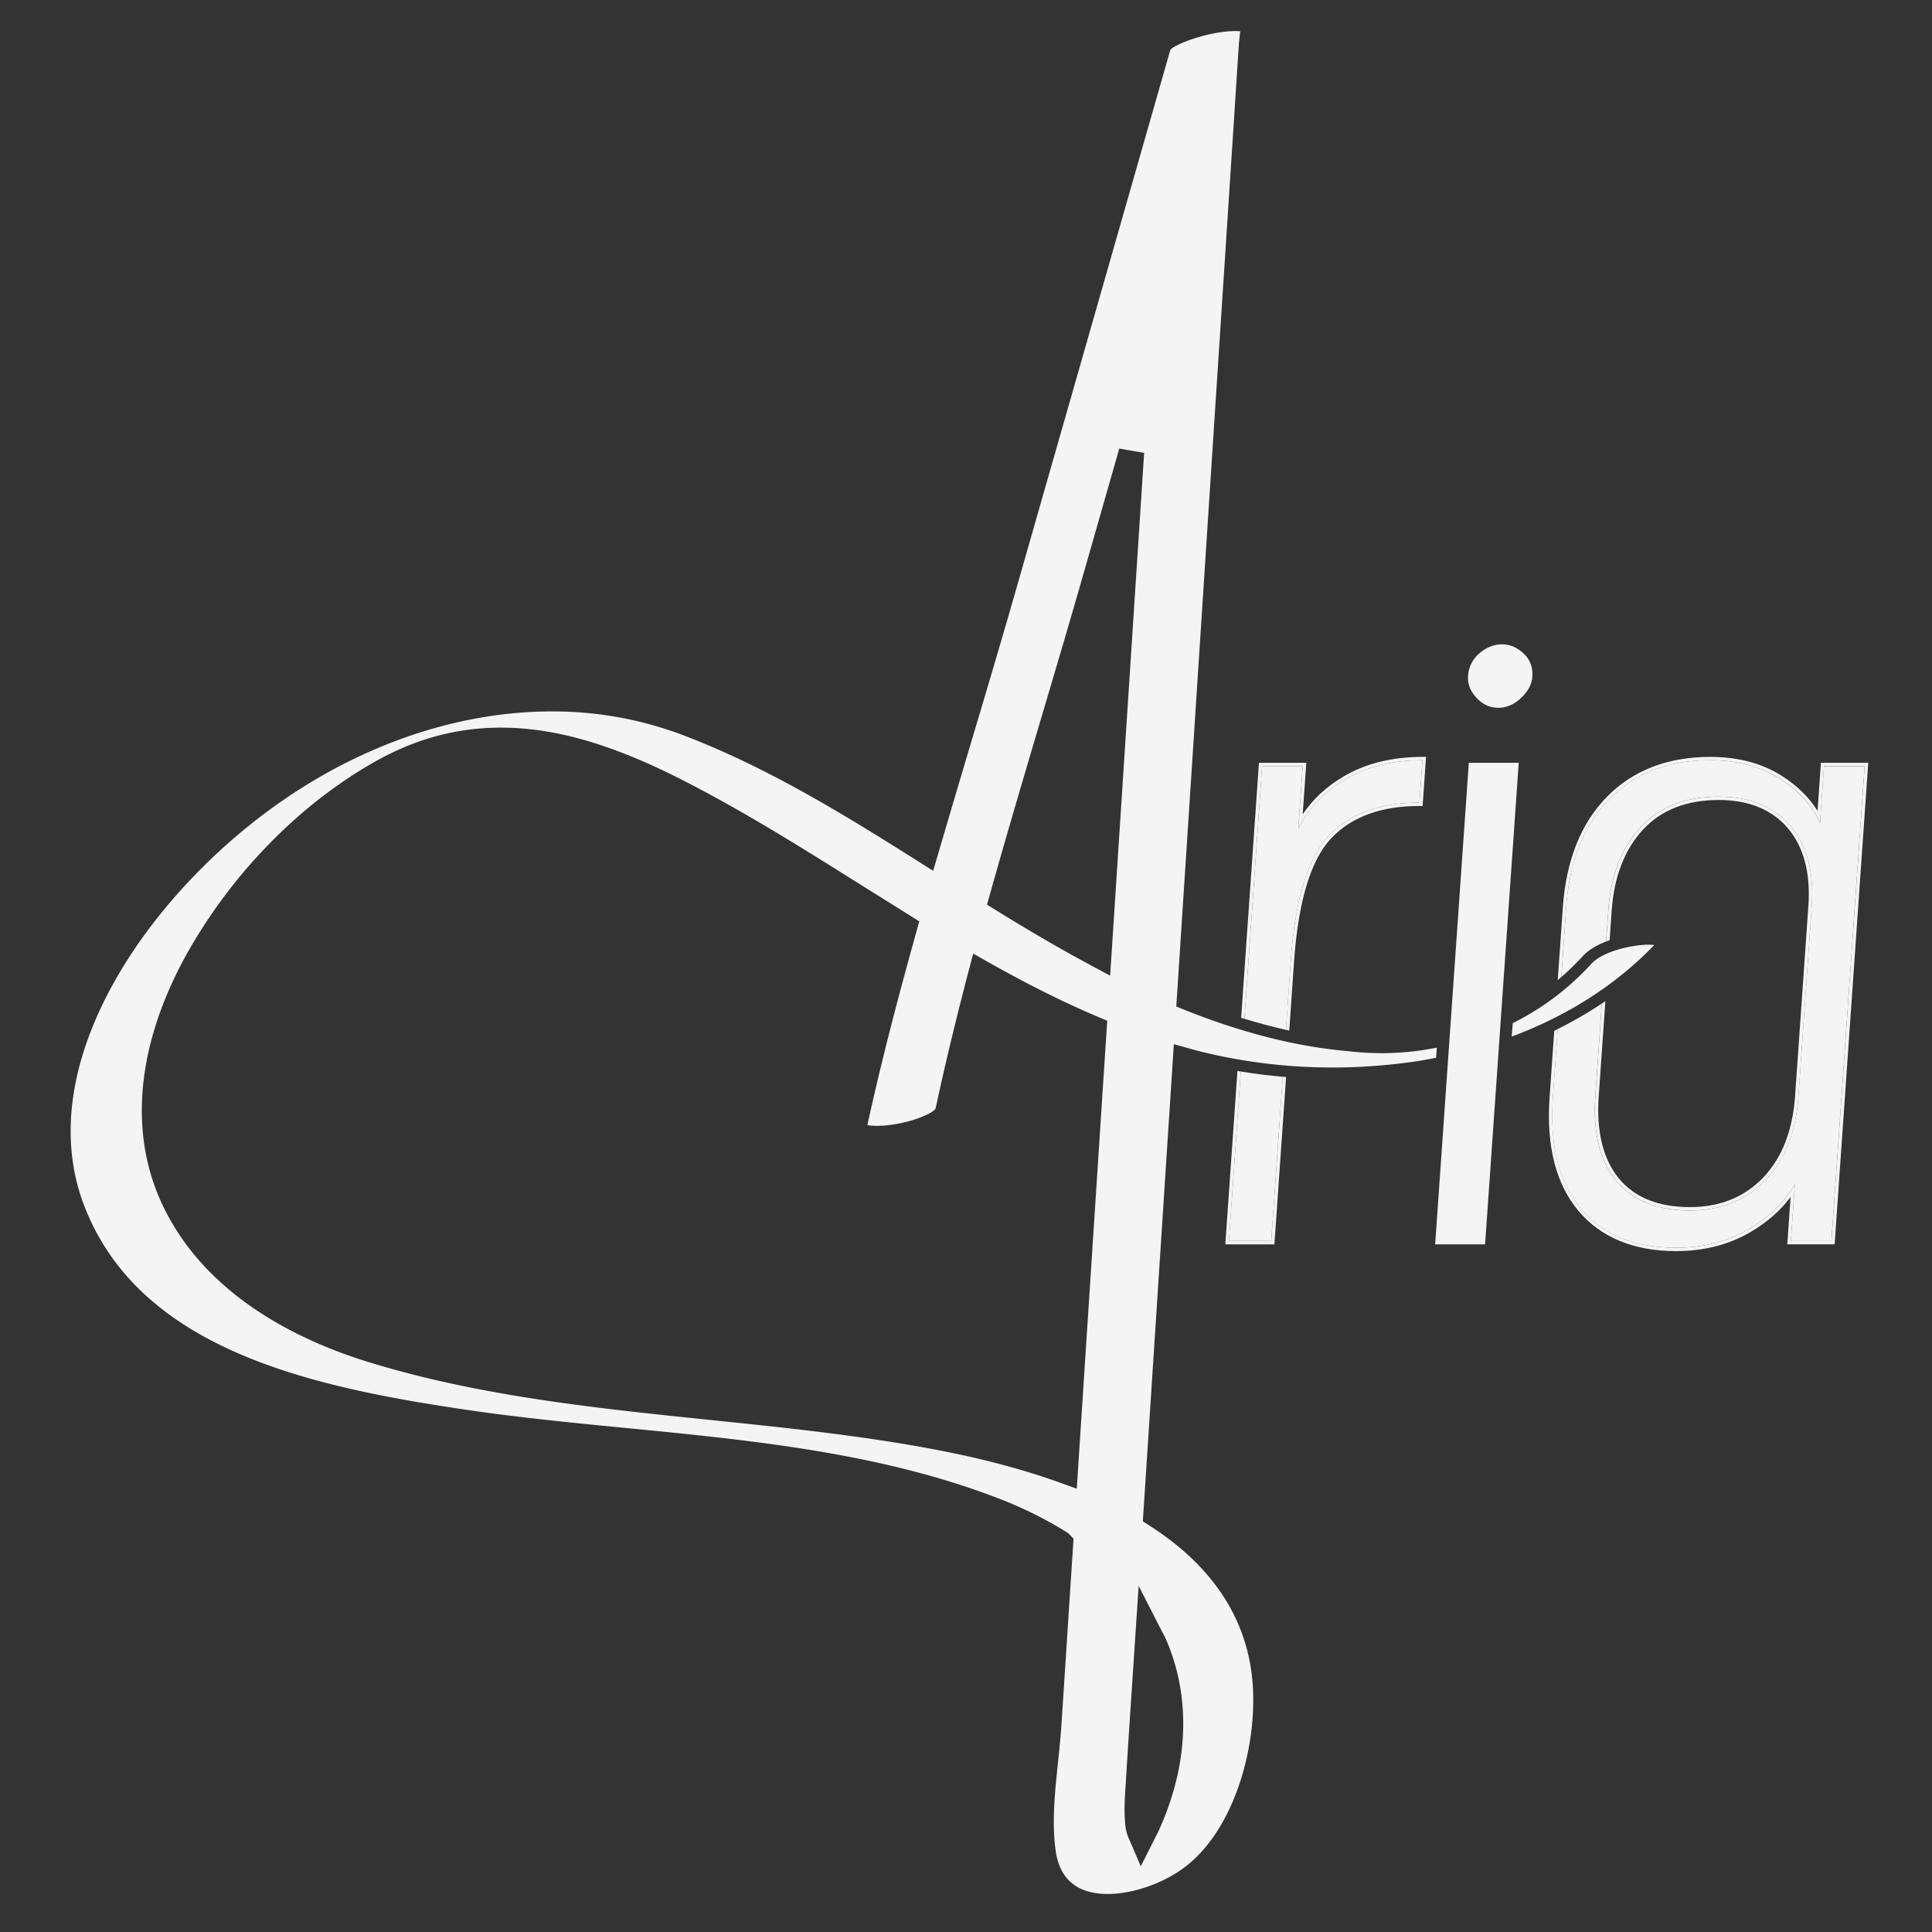 
<svg id="Design" xmlns="http://www.w3.org/2000/svg" viewBox="0 0 2000 2000"><rect x="0" y="0" width="2000" height="2000" fill="#333333" stroke="none"/><defs><style>.cls-1{fill:#f4f4f4;}.cls-2{fill:none;}.cls-3{fill:#fff;}</style></defs><path class="cls-1" d="M1577,676.26c-6.69-6.13-14.07-9.24-21.93-9.24-8.4,0-16.29,3.08-23.43,9.16a33.32,33.32,0,0,0-11.92,23.87c-.56,8,2.39,15.5,8.75,22.33s13.93,10.32,22.5,10.32,16.41-3.41,23.61-10.14,11.13-14.14,11.68-22C1587,690.72,1583.87,682.56,1577,676.26Z"/><polygon class="cls-1" points="1485.68 1288.15 1537.36 1288.15 1572.18 789.67 1520.51 789.67 1485.68 1288.15"/><path class="cls-1" d="M1534.11,1284.66h-44.69l34.34-491.5h44.68Zm48.71-584.36q-.73,10.5-10.58,19.71t-21.23,9.2q-11.4,0-20-9.2t-7.82-19.71a29.8,29.8,0,0,1,10.7-21.47q9.78-8.31,21.17-8.32,10.52,0,19.57,8.32T1582.82,700.3Z"/><path class="cls-2" d="M1222.58,1056.71l-17.3-6.93L1270.67,44.4c-20.26,2-41.76,9.93-48.76,14L1062.32,616.67c-15.31,53.45-31.78,108.67-46.32,157.4-12,40.31-22.82,76.65-33.47,113.15L973,919.93,944.18,901.7c-78.77-49.84-156.47-97.24-240.87-129.44a366.94,366.94,0,0,0-119.65-23.73c37.9,8.14,78.48,23.35,123.91,46.22C772.94,827.66,836,867.29,897,905.61l.67.42,67.74,42.32-5.09,18.51c-15.18,54.5-32.55,118.73-47.75,186.55,20.29-1.05,39.17-8.3,45.15-12,9.39-43.52,20.43-89.35,33.72-140l8.46-32.2,29,16.36c40.89,23.07,77.82,41.48,112.9,56.26l16.84,7.08-33.1,508.7-32.09-11.59C1058,1533.3,1018,1522.5,974.6,1513.93c-19.43-3.84-39.08-7.24-58.87-10.32,43.3,9.73,85.89,22.12,127.18,38.44a417.8,417.8,0,0,1,69.14,35l1.22.77,10.22,10.57-12.85,197.85c-.78,12-2,23.88-3.43,37.68l-.11,1c-3.17,30.4-6.43,61.72-2.53,89.25,3.36,23.91,16.39,34.56,42.24,34.56a108.09,108.09,0,0,0,26.85-3.7l-15.33-35.67a58.67,58.67,0,0,1-4.67-14.78c-2.28-16.23-1.28-31.33-.31-45.93l.42-6.74c1.84-30.69,3.91-61.89,5.91-92.06l10-151.8,44.09,86.11c1.45,2.64,2.94,5.38,4.27,8.44,19.49,45,23.82,95.92,12.51,147.31a304.68,304.68,0,0,1-19.89,59.21c-1.08,2.39-14.94,29.82-19.16,38.17l-1.1,2.18a133.46,133.46,0,0,0,23.28-12.13c30.19-19.86,47.41-54.5,56.54-80.06,11.73-32.84,17.08-70.45,14.67-103.18-4.58-62.61-38.71-114.71-101.44-154.87l-12.73-8.15,33.5-515.5,39.91,11.07q18.94,4.77,38.44,8.17l.49-6.91Q1253.4,1069,1222.58,1056.71Z"/><path class="cls-2" d="M156.6,1250.46c-37.86-81.83-25.78-181.94,34-281.87a556.91,556.91,0,0,1,104.12-126.9Q279.65,852.33,265,864.08C145.45,960.46,47.7,1115.79,98.89,1245.55c55.16,139.77,223.47,177.93,379.81,201.25-33.72-6.91-67.18-15.16-100.15-25.28C302.6,1398.19,202.46,1349.58,156.6,1250.46Z"/><path class="cls-2" d="M1337,1091.57c-1.32-.26-2.64-.55-4-.83l0,.51Z"/><path class="cls-1" d="M1378,867.84c21-22.24,51.74-33.51,91.43-33.51h3.26l3.54-50.79h-3.74c-31.45,0-58.89,6.8-81.56,20.2-17.82,10.53-32,23.7-42.38,39.3l3.72-53.37h-49l-18.44,264,3.43,1,18.27-261.51h42L1344,858q15.35-31.54,48.7-51.26T1472.5,787l-3.06,43.81q-61.34,0-94,34.6t-39.25,129.23l-5,71.41,3.44.75,5-71.92C1344,933,1356.92,890.21,1378,867.84Z"/><path class="cls-1" d="M1283.1,1077.92l-.49,6.91,3.46.59.45-6.47Z"/><path class="cls-1" d="M1333,1091.25l0-.51-3.44-.73-.07,1Z"/><path class="cls-1" d="M1316,1284.66h-43.81l12.26-175.47-3.46-.56-12.54,179.52h50.8l12.1-173.23-3.47-.29Z"/><path class="cls-1" d="M1286.07,1085.42q21.43,3.6,43.42,5.54l.07-1q-21.16-4.6-43-11.06Z"/><path class="cls-1" d="M1272.15,1284.66H1316l11.88-170q-22-1.92-43.43-5.44Z"/><path class="cls-1" d="M1336.22,994.67q6.6-94.62,39.25-129.23t94-34.6L1472.5,787q-46.44,0-79.79,19.71T1344,858l4.53-64.84h-42l-18.27,261.51q21.87,6.66,43,11.41Z"/><path class="cls-2" d="M1664.37,999.88l-.4,5.78q7.08-5.42,13.84-11.11A80.93,80.93,0,0,0,1664.37,999.88Z"/><path class="cls-1" d="M1664.37,999.88c-1.31.68-2.53,1.38-3.64,2.09l-.45,6.46c1.23-.92,2.47-1.84,3.69-2.77Z"/><path class="cls-1" d="M1673,1222q25.42,31.11,76.24,31.1,48.18,0,78.43-31.54t34.09-86.74l13.77-197.12q3.68-52.56-22.25-82.79t-74.11-30.23q-51.7,0-81.08,32t-33.13,85.42l-2.27,32.54c1.18-.46,2.38-.91,3.59-1.33l2.16-31c2.42-34.65,13.26-62.67,32.22-83.3,18.81-20.47,45.23-30.85,78.51-30.85,30.9,0,55,9.76,71.46,29s23.79,46.35,21.42,80.28l-13.77,197.12c-2.5,35.79-13.65,64.24-33.13,84.56s-44.93,30.47-75.91,30.47c-32.62,0-57.36-10-73.53-29.82s-23.27-48.42-20.73-84.72l6.89-98.64c-1.21.83-2.45,1.64-3.67,2.46l-6.7,95.93Q1647.54,1190.93,1673,1222Z"/><path class="cls-1" d="M1885,789.67l-3.48,49.78c-8.64-14-21.17-26.25-37.41-36.53-20.34-12.86-45.14-19.38-73.7-19.38-44,0-80,13.91-106.94,41.35s-42.23,65.82-45.62,114.34l-5.27,75.38q1.88-1.56,3.72-3.18l5-72q5-71.82,44.63-112.14T1770.37,787q42,0,71.84,18.84t41.9,46l4.1-58.7h42.06l-34.34,491.5h-42l4.1-58.7q-16,28.05-48.4,46.87t-74.47,18.84q-64.84,0-98.78-40.74t-28.81-114.33l5-71.3c-1.21.6-2.41,1.22-3.62,1.81l-4.84,69.24c-3.48,49.77,6.48,89.07,29.61,116.81s57.36,42,101.46,42c28.52,0,54.16-6.5,76.23-19.31,17.52-10.18,31.67-22.51,42.22-36.75l-3.43,49.05h49L1934,789.67Z"/><path class="cls-1" d="M1656.06,1005.75q-8.61,9.38-17.79,17.84,11.36-7.23,22-15.16l.45-6.46A23.84,23.84,0,0,0,1656.06,1005.75Z"/><path class="cls-1" d="M1638.58,989.7c5.76-6.28,14.38-11.29,24.06-15.06l2.27-32.54q3.73-53.43,33.13-85.42t81.08-32q48.18,0,74.11,30.23t22.25,82.79l-13.77,197.12q-3.86,55.2-34.09,86.74t-78.43,31.54q-50.82,0-76.24-31.1t-21.5-87.18l6.7-95.93a416.21,416.21,0,0,1-45.65,26.39l-5,71.3q-5.14,73.59,28.81,114.33t98.78,40.74q42.06,0,74.47-18.84T1858,1226l-4.1,58.7h42l34.34-491.5h-42.06l-4.1,58.7q-12.12-27.14-41.9-46T1770.37,787q-64.84,0-104.45,40.3t-44.63,112.14l-5,72A274.91,274.91,0,0,0,1638.58,989.7Z"/><path class="cls-3" d="M959.13,1140.38Z"/><path class="cls-1" d="M1534.11,1284.66h-44.69l34.34-491.5h44.68Zm48.71-584.36q-.73,10.5-10.58,19.71t-21.23,9.2q-11.4,0-20-9.2t-7.82-19.71a29.8,29.8,0,0,1,10.7-21.47q9.78-8.31,21.17-8.32,10.52,0,19.57,8.32T1582.82,700.3Z"/><path class="cls-2" d="M1123.1,588.77c-14.39,50.42-29.33,100.82-44.29,151.28-18.37,62-36.77,124.12-54.25,186.43l-2.83,10,8.84,5.46c35.7,22.14,68.33,41.09,99.77,57.93l18.87,10.12,35.21-541.15-25.75-4.5Z"/><path class="cls-2" d="M1506.64,1268.61h12.5L1532,1084c-4.22,1.23-8.47,2.39-12.75,3.52Z"/><path class="cls-2" d="M1172,1742.8c-2.21,33.29-4.43,66.57-6.43,99.86l-.42,6.77c-.93,14-1.89,28.49.22,43.48a46.89,46.89,0,0,0,3.82,11.77L1181,1932s17.88-35.37,18.93-37.68a293.6,293.6,0,0,0,19.13-56.9c10.76-48.92,6.68-97.35-11.82-140.06-1.13-2.61-2.5-5.1-3.86-7.59l-24.6-48Z"/><path class="cls-2" d="M1538.73,809.21,1520,1076.92q6.46-1.86,12.78-4l18.42-263.69Z"/><path class="cls-2" d="M1023,995.93l-15.56-8.79-4.55,17.31c-13.59,51.75-24.82,98.48-34.34,142.87-2.34,5.71-32.68,18.09-60.89,18.09a52.46,52.46,0,0,1-9.75-.76c15.86-72.75,34.61-142.28,50.94-200.94l2.75-10-60.27-37.66c-61.1-38.39-124-78-189.1-110.72-70.59-35.55-128.93-52.12-183.56-52.12-46.19,0-89.2,11.7-131.48,35.75-73.68,41.93-139.88,107.88-186.42,185.7-57.71,96.47-69.57,192.65-33.41,270.8,44,95.15,141,142.08,214.66,164.7,114.58,35.16,235.74,47.65,352.93,59.73,80.21,8.25,162.76,16.75,241.94,32.38,44,8.67,84.5,19.64,120.52,32.6l17.25,6.23,31.52-484.52-9.06-3.8C1101.65,1037.84,1064.33,1019.25,1023,995.93Z"/><path class="cls-2" d="M1551,713.16c2.17,0,5.59-.51,10.27-4.88,3.47-3.24,5.33-6.31,5.52-9.1h0c.32-4.51-1-6.67-3-8.54-4-3.65-6.87-4.08-8.69-4.08-2.35,0-6,.47-10.77,4.5a13.74,13.74,0,0,0-5.09,10.36c-.07,1.06-.25,3.56,3.57,7.66C1546.16,712.67,1548.83,713.16,1551,713.16Z"/><path class="cls-1" d="M1471.66,1087.23a288,288,0,0,1-70.12,1.57l-14.1-1.45c-49.88-5.07-103.87-19.09-160.47-41.66l-9.29-3.72,64.85-997,1.29-12.66c-1.16-.1-2.59-.17-4.37-.17-29.24,0-64.65,14.38-67.94,19.52l-160.6,561.8c-14.73,51.46-30.06,102.91-46.28,157.27q-16.85,56.52-33.49,113.21L966,901.47l-15.49-9.8c-79.35-50.2-157.66-97.94-243-130.49a380.4,380.4,0,0,0-136.18-24.71c-107.63,0-219.06,42-313.76,118.37C134.63,954,34.45,1114.53,87.85,1249.91c58.7,148.73,236.94,186.45,399.39,210.15,53,7.71,110.22,13.28,160.66,18.18,131.43,12.83,267.35,26.1,390.65,74.84a407.29,407.29,0,0,1,67.19,34l5.58,5.76-12.52,192.61c-.79,12-2.07,24.35-3.5,38.26-3.23,31-6.58,63.12-2.48,92.14,4.18,29.7,22.34,44.76,54,44.76,23.41,0,51.53-8.94,73.43-23.34,56.26-37,81.42-127.6,76.52-194s-40.82-121.71-106.87-164l-6.84-4.38,32.1-493.95,26,7.21a569.77,569.77,0,0,0,139.31,16.92c14.92,0,31-.65,48-2.07,15.14-1.26,29.4-3,42.71-5.1l10.34-1.92c1.72-.32,3.42-.66,5.13-1l.73-10.48Q1479.75,1086,1471.66,1087.23Zm-357,453.89-17.25-6.23c-36-13-76.57-23.93-120.52-32.6-79.18-15.63-161.73-24.13-241.94-32.38-117.19-12.08-238.35-24.57-352.93-59.73-73.63-22.62-170.64-69.55-214.66-164.7-36.16-78.15-24.3-174.33,33.41-270.8C247.32,896.86,313.52,830.91,387.2,789c42.28-24.05,85.29-35.75,131.48-35.75,54.63,0,113,16.57,183.56,52.12,65.1,32.77,128,72.33,189.1,110.72l60.27,37.66-2.75,10c-16.33,58.66-35.08,128.19-50.94,200.94a52.46,52.46,0,0,0,9.75.76c28.21,0,58.55-12.38,60.89-18.09,9.52-44.39,20.75-91.12,34.34-142.87l4.55-17.31,15.56,8.79c41.32,23.32,78.64,41.91,114.12,56.87l9.06,3.8Zm88.66,148.6c1.36,2.49,2.73,5,3.86,7.59,18.5,42.71,22.58,91.14,11.82,140.06a293.6,293.6,0,0,1-19.13,56.9c-1.05,2.31-18.93,37.68-18.93,37.68l-11.72-27.27a46.89,46.89,0,0,1-3.82-11.77c-2.11-15-1.15-29.49-.22-43.48l.42-6.77c2-33.29,4.22-66.57,6.43-99.86l6.69-101.13ZM1149.21,1010l-18.87-10.12c-31.44-16.84-64.07-35.79-99.77-57.93l-8.84-5.46,2.83-10c17.48-62.31,35.88-124.43,54.25-186.43,15-50.46,29.9-100.86,44.29-151.28l35.57-124.43,25.75,4.5Z"/><path class="cls-1" d="M1712.52,978.25c-2.22-.19-4.88-.32-8-.32-19.68.82-46.41,8.05-57.18,19.8a276,276,0,0,1-81.37,61.43l-1,13.9C1623,1051.4,1673.06,1019.34,1712.52,978.25Z"/><path class="cls-1" d="M1519.29,1087.5c4.28-1.13,8.53-2.29,12.75-3.52l.77-11.08q-6.32,2.16-12.78,4Z"/><path class="cls-1" d="M1534.11,1284.66h-44.69l34.34-491.5h44.68Zm48.71-584.36q-.73,10.5-10.58,19.71t-21.23,9.2q-11.4,0-20-9.2t-7.82-19.71a29.8,29.8,0,0,1,10.7-21.47q9.78-8.31,21.17-8.32,10.52,0,19.57,8.32T1582.82,700.3Z"/></svg>